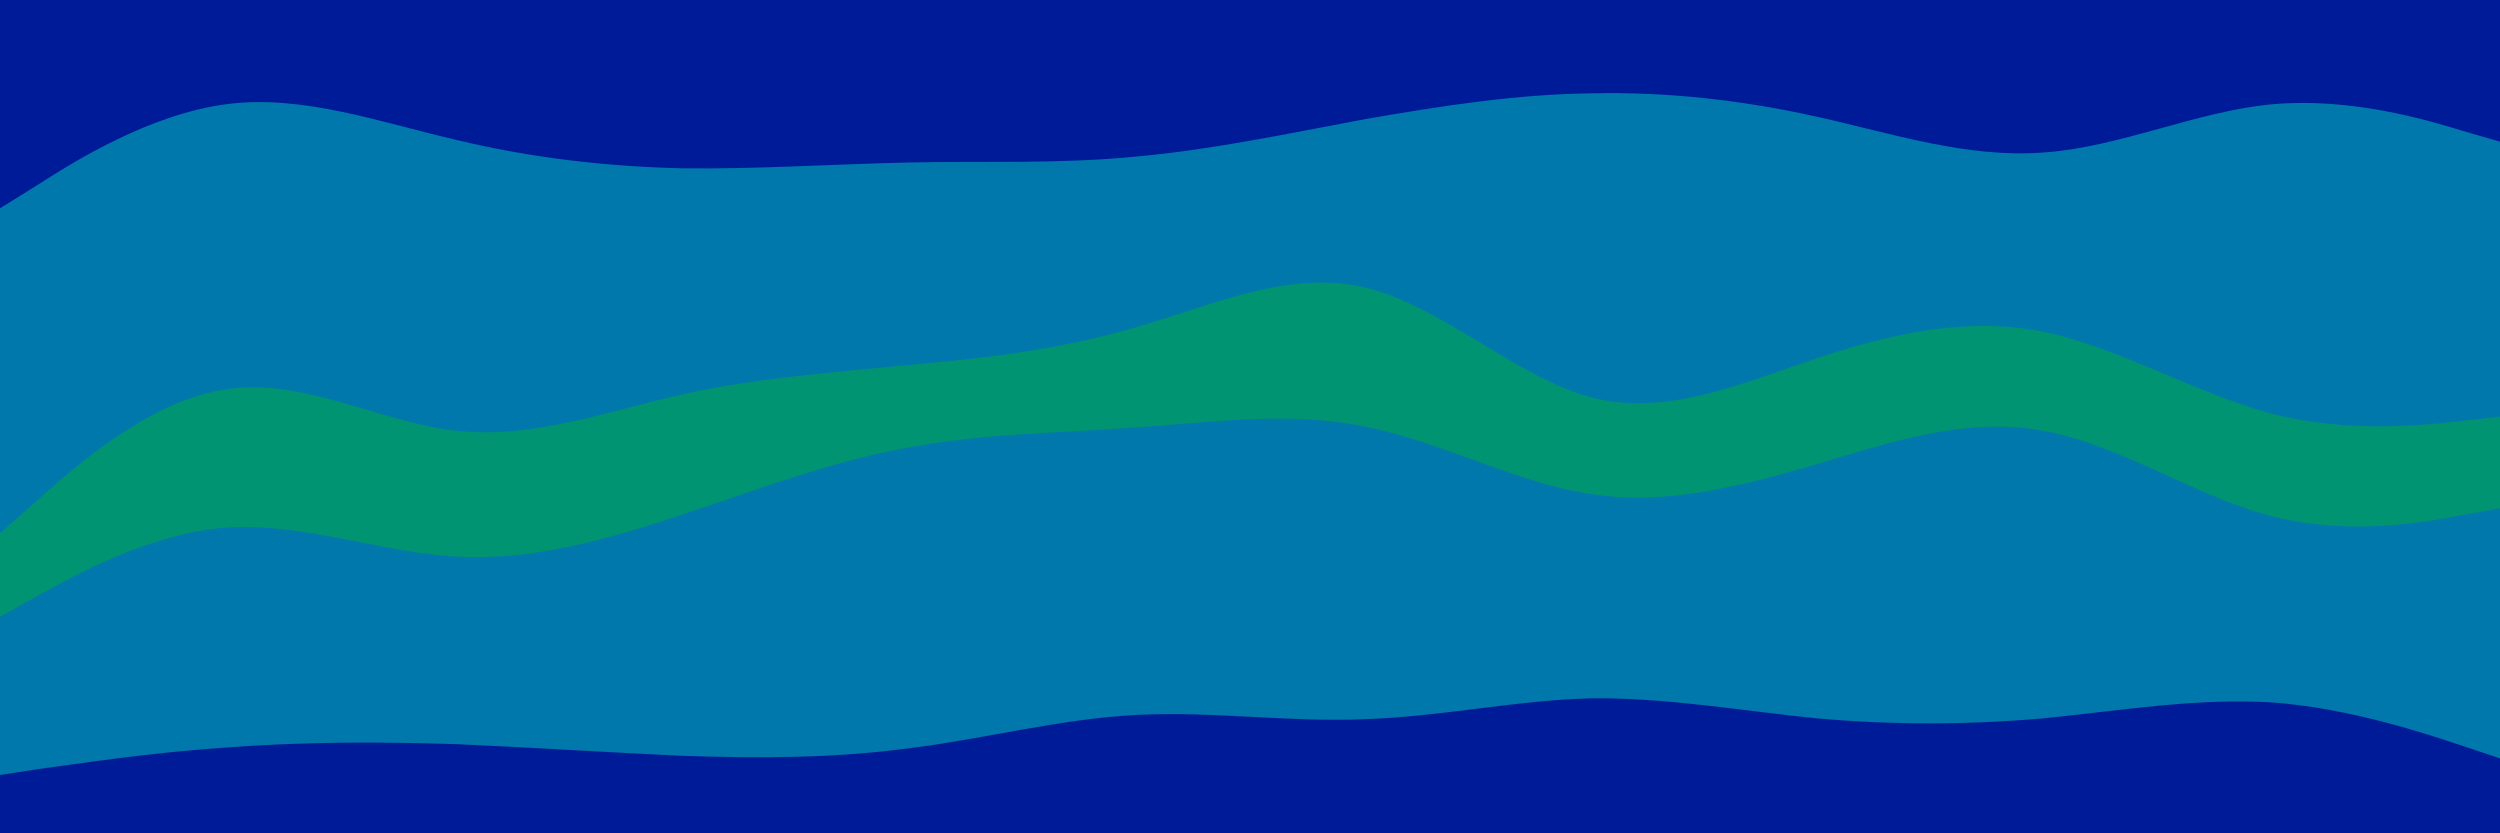 <svg id="visual" viewBox="0 0 300 100" width="300" height="100" xmlns="http://www.w3.org/2000/svg" xmlns:xlink="http://www.w3.org/1999/xlink" version="1.1"><path d="M0 27L4.5 24.2C9 21.3 18 15.7 27.2 14.5C36.3 13.3 45.7 16.7 54.8 18.8C64 21 73 22 82 22.2C91 22.3 100 21.7 109 21.5C118 21.3 127 21.7 136.2 20.8C145.3 20 154.7 18 163.8 16.3C173 14.7 182 13.3 191 13.2C200 13 209 14 218 16C227 18 236 21 245.2 20.3C254.3 19.7 263.7 15.3 272.8 14.5C282 13.7 291 16.3 295.5 17.7L300 19L300 0L295.5 0C291 0 282 0 272.8 0C263.7 0 254.3 0 245.2 0C236 0 227 0 218 0C209 0 200 0 191 0C182 0 173 0 163.8 0C154.7 0 145.3 0 136.2 0C127 0 118 0 109 0C100 0 91 0 82 0C73 0 64 0 54.8 0C45.7 0 36.3 0 27.2 0C18 0 9 0 4.5 0L0 0Z" fill="#001b98"></path><path d="M0 66L4.5 62C9 58 18 50 27.2 48.7C36.3 47.3 45.7 52.7 54.8 53.7C64 54.7 73 51.3 82 49.3C91 47.3 100 46.7 109 45.8C118 45 127 44 136.2 41.3C145.3 38.7 154.7 34.3 163.8 36.5C173 38.7 182 47.3 191 49.7C200 52 209 48 218 45C227 42 236 40 245.2 41.8C254.3 43.7 263.7 49.3 272.8 51.7C282 54 291 53 295.5 52.5L300 52L300 17L295.5 15.7C291 14.3 282 11.7 272.8 12.5C263.7 13.3 254.3 17.7 245.2 18.3C236 19 227 16 218 14C209 12 200 11 191 11.2C182 11.3 173 12.7 163.8 14.3C154.7 16 145.3 18 136.2 18.8C127 19.7 118 19.3 109 19.5C100 19.7 91 20.3 82 20.2C73 20 64 19 54.8 16.8C45.7 14.7 36.3 11.3 27.2 12.5C18 13.7 9 19.3 4.5 22.2L0 25Z" fill="#0078ab"></path><path d="M0 76L4.5 73.5C9 71 18 66 27.2 65.3C36.3 64.7 45.7 68.3 54.8 68.8C64 69.3 73 66.7 82 63.7C91 60.7 100 57.3 109 55.7C118 54 127 54 136.2 53.3C145.3 52.7 154.7 51.3 163.8 53.2C173 55 182 60 191 61.3C200 62.7 209 60.3 218 57.7C227 55 236 52 245.2 53.7C254.3 55.3 263.7 61.7 272.8 64C282 66.3 291 64.7 295.5 63.8L300 63L300 50L295.5 50.5C291 51 282 52 272.8 49.7C263.7 47.3 254.3 41.7 245.2 39.8C236 38 227 40 218 43C209 46 200 50 191 47.7C182 45.3 173 36.7 163.8 34.5C154.7 32.3 145.3 36.7 136.2 39.3C127 42 118 43 109 43.8C100 44.7 91 45.3 82 47.3C73 49.3 64 52.7 54.8 51.7C45.7 50.7 36.3 45.3 27.2 46.7C18 48 9 56 4.5 60L0 64Z" fill="#009473"></path><path d="M0 95L4.5 94.3C9 93.7 18 92.3 27.2 91.7C36.3 91 45.7 91 54.8 91.3C64 91.7 73 92.3 82 92.7C91 93 100 93 109 91.8C118 90.7 127 88.3 136.2 87.8C145.3 87.3 154.7 88.7 163.8 88.3C173 88 182 86 191 85.8C200 85.7 209 87.3 218 88.2C227 89 236 89 245.2 88.2C254.3 87.3 263.7 85.7 272.8 86.3C282 87 291 90 295.5 91.5L300 93L300 61L295.5 61.8C291 62.7 282 64.3 272.8 62C263.7 59.7 254.3 53.3 245.2 51.7C236 50 227 53 218 55.7C209 58.3 200 60.7 191 59.3C182 58 173 53 163.8 51.2C154.7 49.3 145.3 50.7 136.2 51.3C127 52 118 52 109 53.7C100 55.3 91 58.7 82 61.7C73 64.7 64 67.3 54.8 66.8C45.7 66.3 36.3 62.7 27.2 63.3C18 64 9 69 4.5 71.5L0 74Z" fill="#0078ab"></path><path d="M0 101L4.5 101C9 101 18 101 27.2 101C36.3 101 45.7 101 54.8 101C64 101 73 101 82 101C91 101 100 101 109 101C118 101 127 101 136.2 101C145.3 101 154.7 101 163.8 101C173 101 182 101 191 101C200 101 209 101 218 101C227 101 236 101 245.2 101C254.3 101 263.7 101 272.8 101C282 101 291 101 295.5 101L300 101L300 91L295.5 89.5C291 88 282 85 272.8 84.3C263.7 83.7 254.3 85.3 245.2 86.2C236 87 227 87 218 86.2C209 85.3 200 83.7 191 83.8C182 84 173 86 163.8 86.3C154.7 86.7 145.3 85.3 136.2 85.8C127 86.3 118 88.7 109 89.8C100 91 91 91 82 90.7C73 90.3 64 89.7 54.8 89.3C45.7 89 36.3 89 27.2 89.7C18 90.3 9 91.7 4.5 92.3L0 93Z" fill="#001b98"></path></svg>